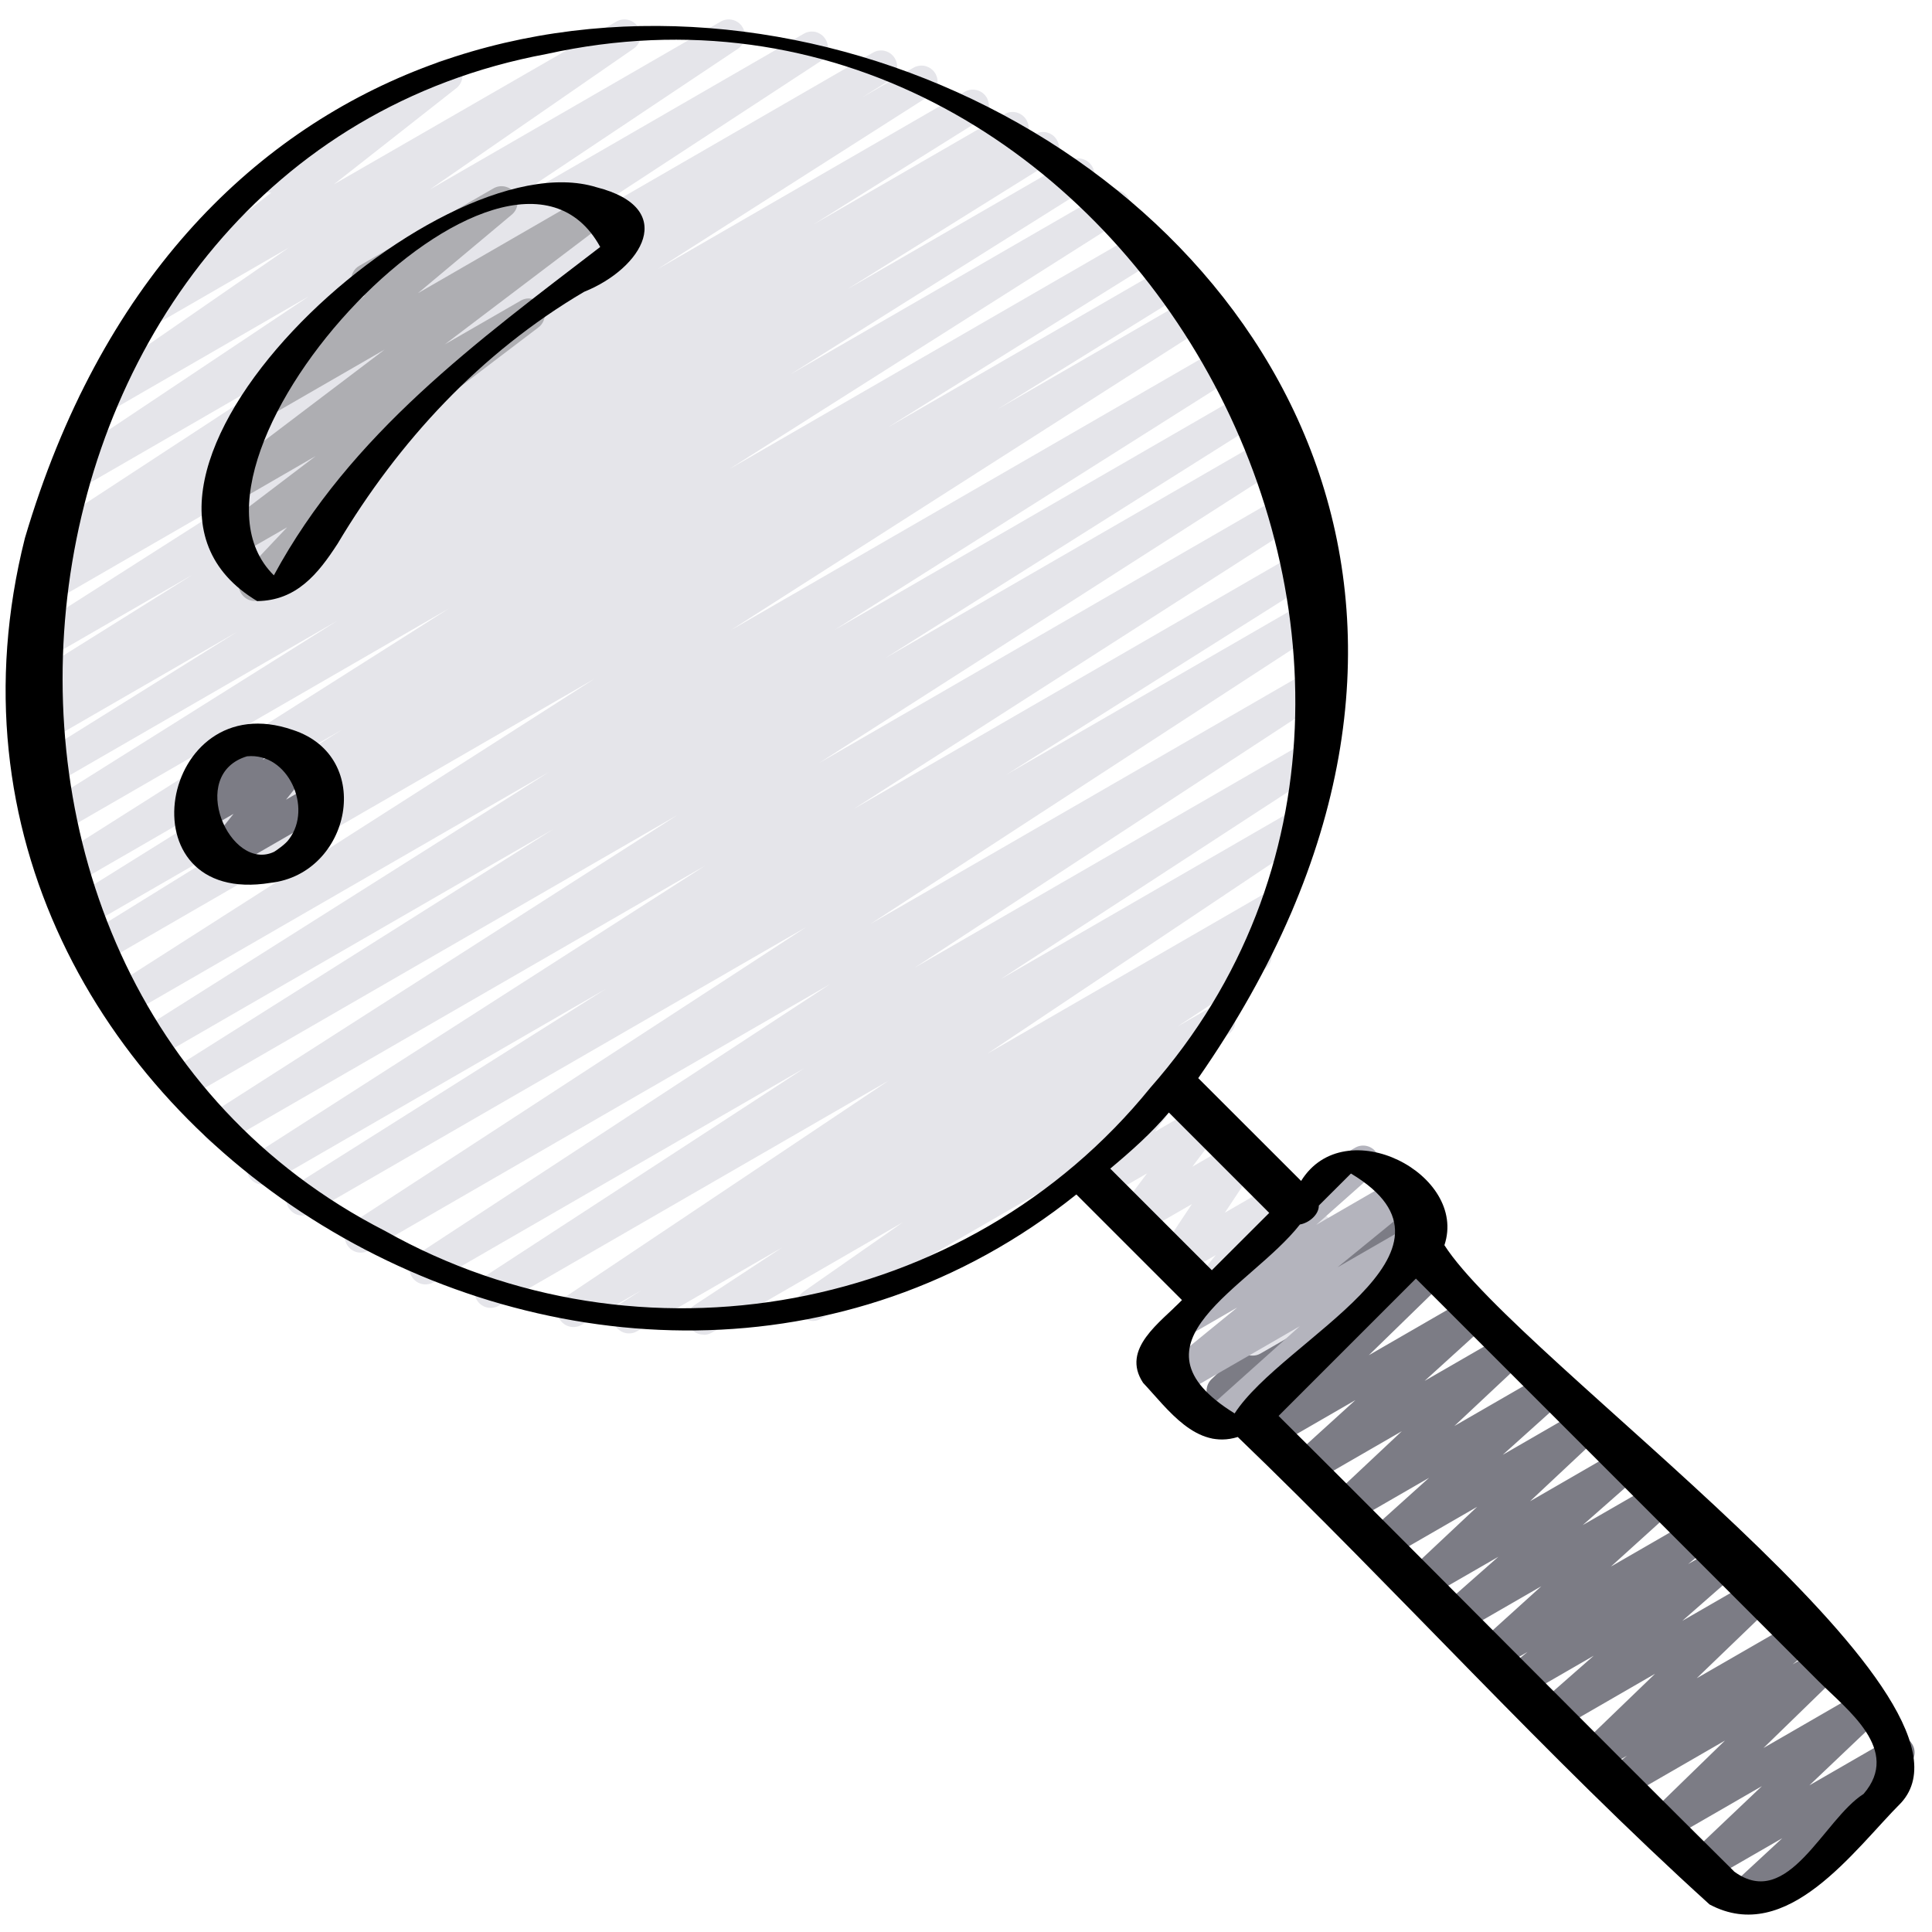 <?xml version="1.0" encoding="utf-8"?>
<svg xmlns="http://www.w3.org/2000/svg" fill="none" height="100%" overflow="visible" preserveAspectRatio="none" style="display: block;" viewBox="0 0 24 24" width="100%">
<g clip-path="url(#clip0_0_2127)" id="icon">
<path d="M21.645 23.766C21.584 23.766 21.523 23.737 21.484 23.684C21.424 23.602 21.435 23.488 21.509 23.419L22.14 22.835L21.219 23.366C21.132 23.417 21.02 23.394 20.959 23.313C20.898 23.232 20.908 23.118 20.981 23.048L21.887 22.188L20.716 22.864C20.628 22.915 20.517 22.892 20.456 22.812C20.396 22.731 20.404 22.618 20.476 22.548L21.428 21.622L20.188 22.338C20.098 22.391 19.982 22.364 19.923 22.278C19.864 22.192 19.882 22.074 19.964 22.009L20.211 21.81L19.862 22.012C19.775 22.063 19.663 22.041 19.602 21.96C19.541 21.879 19.55 21.766 19.623 21.695L20.56 20.792L19.343 21.495C19.254 21.547 19.14 21.522 19.08 21.438C19.02 21.354 19.034 21.239 19.111 21.171L19.798 20.568L18.922 21.074C18.832 21.127 18.715 21.1 18.657 21.014C18.598 20.928 18.615 20.811 18.696 20.746L18.976 20.521L18.59 20.744C18.502 20.796 18.389 20.771 18.328 20.688C18.268 20.606 18.28 20.491 18.355 20.422L19.147 19.705L18.135 20.289C18.047 20.341 17.933 20.317 17.872 20.233C17.813 20.149 17.826 20.034 17.902 19.966L18.613 19.339L17.706 19.862C17.619 19.914 17.506 19.891 17.446 19.808C17.385 19.727 17.395 19.613 17.47 19.544L18.35 18.718L17.215 19.373C17.128 19.425 17.014 19.4 16.954 19.317C16.894 19.234 16.906 19.12 16.982 19.051L17.752 18.358L16.768 18.926C16.681 18.978 16.568 18.955 16.507 18.872C16.447 18.791 16.457 18.677 16.531 18.608L17.414 17.779L16.276 18.436C16.189 18.488 16.075 18.464 16.014 18.381C15.954 18.298 15.966 18.183 16.042 18.115L16.837 17.393L15.819 17.981C15.732 18.031 15.621 18.009 15.56 17.928C15.499 17.848 15.508 17.735 15.58 17.664L16.542 16.727L15.288 17.451C15.201 17.502 15.089 17.479 15.028 17.398C14.968 17.316 14.977 17.203 15.05 17.133L16.778 15.486C16.76 15.404 16.797 15.317 16.873 15.273L17.22 15.073C17.306 15.022 17.418 15.044 17.48 15.126C17.54 15.207 17.531 15.321 17.457 15.391L16.536 16.268L17.728 15.581C17.814 15.53 17.926 15.552 17.987 15.633C18.048 15.714 18.039 15.827 17.967 15.897L17.004 16.835L18.258 16.111C18.346 16.06 18.459 16.084 18.52 16.166C18.58 16.249 18.568 16.364 18.492 16.432L17.697 17.154L18.714 16.567C18.801 16.516 18.913 16.539 18.974 16.621C19.034 16.702 19.024 16.816 18.95 16.886L18.067 17.714L19.204 17.058C19.293 17.006 19.406 17.03 19.466 17.113C19.526 17.196 19.514 17.311 19.438 17.38L18.668 18.072L19.651 17.504C19.738 17.453 19.851 17.476 19.912 17.558C19.972 17.64 19.962 17.754 19.888 17.823L19.007 18.649L20.141 17.994C20.23 17.943 20.344 17.967 20.404 18.051C20.463 18.134 20.45 18.25 20.374 18.318L19.662 18.945L20.569 18.422C20.657 18.371 20.77 18.395 20.831 18.477C20.891 18.56 20.879 18.675 20.804 18.743L20.012 19.46L21.024 18.876C21.114 18.824 21.23 18.85 21.288 18.936C21.348 19.022 21.33 19.14 21.249 19.205L20.97 19.43L21.355 19.208C21.444 19.156 21.558 19.18 21.617 19.264C21.677 19.348 21.664 19.463 21.587 19.531L20.898 20.135L21.775 19.629C21.862 19.577 21.974 19.6 22.035 19.682C22.096 19.762 22.087 19.876 22.014 19.946L21.077 20.848L22.293 20.147C22.382 20.094 22.499 20.121 22.558 20.207C22.617 20.293 22.6 20.41 22.518 20.476L22.269 20.675L22.619 20.473C22.706 20.422 22.817 20.444 22.878 20.525C22.939 20.606 22.931 20.719 22.858 20.789L21.907 21.714L23.145 20.999C23.232 20.948 23.344 20.971 23.405 21.052C23.466 21.134 23.456 21.247 23.383 21.317L22.477 22.178L23.484 21.597C23.571 21.546 23.684 21.569 23.744 21.651C23.805 21.733 23.794 21.848 23.72 21.917L22.875 22.699C22.921 22.713 22.962 22.744 22.988 22.79C23.044 22.886 23.011 23.008 22.915 23.063L21.744 23.739C21.713 23.757 21.679 23.766 21.644 23.766H21.645Z" fill="#7C7C85" id="Vector"/>
<path d="M15.56 16.84C15.508 16.84 15.456 16.82 15.418 16.781C15.354 16.717 15.341 16.618 15.386 16.54L15.808 15.811L15.076 16.234C14.993 16.282 14.886 16.264 14.823 16.19C14.761 16.116 14.76 16.008 14.821 15.934L15.103 15.591L14.677 15.837C14.596 15.884 14.494 15.868 14.431 15.8C14.368 15.733 14.359 15.63 14.41 15.553L14.806 14.958L14.164 15.328C14.083 15.376 13.978 15.359 13.915 15.288C13.852 15.216 13.848 15.111 13.905 15.035L14.249 14.576L13.717 14.884C13.636 14.932 13.531 14.915 13.468 14.844C13.405 14.773 13.4 14.668 13.456 14.592L13.81 14.111L13.26 14.429C13.178 14.477 13.074 14.46 13.011 14.39C12.948 14.32 12.942 14.215 12.998 14.139L13.426 13.546C13.369 13.537 13.316 13.503 13.285 13.448C13.229 13.353 13.262 13.23 13.358 13.175L13.972 12.82C14.054 12.772 14.157 12.789 14.221 12.86C14.284 12.93 14.29 13.034 14.234 13.111L13.87 13.615L14.44 13.286C14.522 13.238 14.626 13.255 14.689 13.326C14.752 13.396 14.757 13.502 14.701 13.578L14.346 14.059L14.897 13.741C14.979 13.693 15.084 13.71 15.147 13.781C15.21 13.853 15.214 13.958 15.157 14.034L14.812 14.493L15.344 14.186C15.424 14.138 15.527 14.154 15.59 14.222C15.654 14.29 15.662 14.392 15.611 14.469L15.216 15.064L15.856 14.694C15.939 14.646 16.046 14.664 16.109 14.738C16.172 14.812 16.172 14.92 16.111 14.994L15.829 15.337L16.256 15.091C16.334 15.045 16.433 15.058 16.497 15.123C16.561 15.187 16.574 15.286 16.529 15.364L16.07 16.157C16.132 16.164 16.19 16.198 16.224 16.256C16.28 16.352 16.247 16.474 16.151 16.53L15.66 16.813C15.628 16.832 15.594 16.84 15.56 16.84Z" fill="#E5E5EA" id="Vector_2"/>
<path d="M15.106 17.874C15.044 17.874 14.983 17.846 14.944 17.792C14.884 17.709 14.896 17.594 14.973 17.526L16.146 16.475L14.663 17.331C14.573 17.384 14.457 17.357 14.399 17.272C14.34 17.186 14.356 17.069 14.437 17.003L15.37 16.242L14.837 16.55C14.75 16.602 14.635 16.578 14.575 16.494C14.515 16.41 14.528 16.295 14.604 16.227L16.158 14.85C16.119 14.759 16.154 14.65 16.242 14.599L16.833 14.258C16.921 14.206 17.036 14.23 17.095 14.314C17.155 14.397 17.142 14.512 17.066 14.58L16.35 15.216L17.322 14.654C17.412 14.602 17.528 14.628 17.586 14.714C17.646 14.8 17.629 14.916 17.548 14.982L16.615 15.743L17.618 15.165C17.706 15.113 17.819 15.137 17.88 15.221C17.94 15.304 17.927 15.419 17.851 15.487L16.163 16.998C16.177 17.011 16.189 17.026 16.199 17.044C16.255 17.139 16.222 17.262 16.126 17.317L15.206 17.848C15.175 17.866 15.141 17.875 15.106 17.875L15.106 17.874Z" fill="#B4B4BD" id="Vector_3"/>
<path d="M8.738 16.579C8.671 16.579 8.606 16.545 8.568 16.484C8.511 16.392 8.538 16.271 8.628 16.212L9.716 15.497L7.914 16.537C7.82 16.592 7.7 16.561 7.643 16.468C7.586 16.375 7.615 16.254 7.706 16.195L7.972 16.026L7.224 16.458C7.13 16.512 7.011 16.482 6.954 16.391C6.896 16.299 6.923 16.179 7.012 16.118L11.039 13.424L6.196 16.22C6.102 16.275 5.982 16.244 5.925 16.152C5.868 16.059 5.896 15.938 5.986 15.879L9.993 13.269L5.386 15.928C5.292 15.983 5.172 15.952 5.116 15.86C5.059 15.768 5.086 15.647 5.176 15.588L10.312 12.225L4.582 15.534C4.488 15.588 4.368 15.558 4.312 15.465C4.255 15.373 4.282 15.252 4.373 15.193L10.016 11.516L3.856 15.072C3.762 15.128 3.642 15.097 3.585 15.003C3.529 14.91 3.558 14.788 3.65 14.73L7.527 12.284L3.364 14.688C3.27 14.743 3.15 14.712 3.093 14.618C3.036 14.526 3.064 14.405 3.156 14.346L8.76 10.753L2.816 14.184C2.722 14.24 2.602 14.208 2.545 14.115C2.488 14.022 2.517 13.902 2.608 13.843L8.415 10.125L2.327 13.64C2.233 13.696 2.113 13.664 2.056 13.57C2 13.477 2.028 13.356 2.12 13.298L6.869 10.303L1.947 13.144C1.853 13.2 1.733 13.168 1.676 13.075C1.62 12.982 1.648 12.86 1.74 12.802L6.819 9.591L1.603 12.602C1.509 12.658 1.389 12.626 1.332 12.533C1.275 12.44 1.304 12.319 1.395 12.261L7.384 8.433L1.267 11.966C1.172 12.021 1.051 11.989 0.995 11.896C0.939 11.802 0.969 11.68 1.062 11.623L3.441 10.15L1.074 11.516C0.978 11.572 0.858 11.54 0.802 11.446C0.746 11.353 0.775 11.231 0.868 11.174L4.251 9.063L0.892 11.003C0.797 11.058 0.677 11.027 0.62 10.933C0.564 10.84 0.593 10.719 0.684 10.661L5.577 7.559L0.716 10.366C0.622 10.421 0.501 10.39 0.444 10.296C0.388 10.203 0.417 10.082 0.51 10.023L4.191 7.711L0.606 9.781C0.511 9.836 0.39 9.804 0.334 9.711C0.278 9.618 0.307 9.496 0.4 9.438L2.946 7.849L0.542 9.237C0.447 9.292 0.326 9.26 0.27 9.166C0.214 9.072 0.244 8.951 0.338 8.893L0.501 8.792C0.41 8.834 0.299 8.802 0.246 8.714C0.189 8.62 0.219 8.499 0.311 8.441L2.396 7.137L0.521 8.219C0.427 8.275 0.307 8.243 0.25 8.15C0.193 8.057 0.222 7.936 0.313 7.877L3.707 5.712L0.584 7.516C0.488 7.57 0.368 7.539 0.312 7.445C0.256 7.352 0.285 7.23 0.378 7.172L0.712 6.964L0.671 6.988C0.577 7.043 0.457 7.012 0.401 6.919C0.344 6.827 0.371 6.706 0.462 6.647L3.975 4.348L0.895 6.126C0.801 6.18 0.682 6.15 0.625 6.058C0.568 5.967 0.594 5.847 0.684 5.786L3.835 3.682L1.272 5.162C1.18 5.216 1.061 5.186 1.003 5.096C0.946 5.005 0.97 4.885 1.059 4.824L3.588 3.076L1.922 4.038C1.831 4.09 1.714 4.063 1.656 3.977C1.597 3.89 1.615 3.772 1.698 3.707L3.368 2.394C3.3 2.394 3.233 2.358 3.196 2.294C3.14 2.199 3.173 2.076 3.269 2.021L5.444 0.765C5.535 0.712 5.652 0.74 5.71 0.826C5.769 0.913 5.751 1.031 5.668 1.096L4.148 2.29L7.657 0.268C7.749 0.214 7.868 0.244 7.926 0.334C7.984 0.424 7.959 0.544 7.87 0.605L5.34 2.354L8.953 0.268C9.046 0.214 9.166 0.244 9.223 0.336C9.28 0.428 9.254 0.548 9.164 0.608L6.01 2.714L9.985 0.419C10.079 0.364 10.198 0.395 10.255 0.488C10.312 0.58 10.285 0.7 10.194 0.76L6.684 3.057L10.844 0.654C10.939 0.599 11.06 0.63 11.116 0.725C11.172 0.818 11.143 0.94 11.05 0.998L10.71 1.21L11.346 0.842C11.441 0.787 11.56 0.818 11.618 0.911C11.674 1.004 11.646 1.125 11.554 1.184L8.163 3.347L11.984 1.14C12.079 1.086 12.2 1.117 12.256 1.21C12.312 1.304 12.283 1.425 12.191 1.483L10.102 2.79L12.478 1.418C12.572 1.363 12.693 1.394 12.75 1.489C12.806 1.582 12.776 1.704 12.683 1.762L12.542 1.848L12.857 1.667C12.951 1.612 13.072 1.643 13.128 1.737C13.185 1.83 13.155 1.952 13.063 2.01L10.522 3.595L13.294 1.995C13.388 1.94 13.509 1.971 13.566 2.065C13.622 2.158 13.593 2.279 13.5 2.338L9.818 4.651L13.742 2.385C13.837 2.33 13.957 2.361 14.013 2.455C14.07 2.548 14.041 2.669 13.949 2.727L9.057 5.829L14.208 2.855C14.303 2.799 14.424 2.831 14.48 2.925C14.536 3.018 14.507 3.14 14.414 3.198L11.03 5.309L14.563 3.269C14.658 3.213 14.779 3.245 14.835 3.339C14.891 3.433 14.861 3.554 14.768 3.612L12.388 5.086L14.855 3.661C14.95 3.606 15.07 3.638 15.126 3.73C15.183 3.823 15.154 3.944 15.063 4.003L9.076 7.83L15.239 4.272C15.333 4.217 15.454 4.248 15.51 4.341C15.566 4.435 15.538 4.556 15.446 4.614L10.366 7.826L15.537 4.84C15.631 4.786 15.752 4.817 15.808 4.91C15.864 5.003 15.836 5.124 15.744 5.183L10.998 8.175L15.777 5.417C15.872 5.362 15.991 5.393 16.048 5.486C16.104 5.579 16.076 5.7 15.985 5.758L10.176 9.478L16.004 6.112C16.099 6.058 16.219 6.089 16.275 6.182C16.332 6.274 16.304 6.395 16.212 6.454L10.607 10.048L16.166 6.838C16.261 6.784 16.381 6.814 16.438 6.908C16.494 7.002 16.465 7.122 16.373 7.181L12.5 9.624L16.25 7.459C16.344 7.404 16.464 7.435 16.521 7.527C16.578 7.62 16.55 7.74 16.46 7.8L10.813 11.478L16.288 8.318C16.381 8.264 16.502 8.294 16.558 8.387C16.615 8.479 16.588 8.6 16.497 8.659L11.364 12.02L16.228 9.212C16.322 9.157 16.441 9.187 16.498 9.28C16.555 9.373 16.528 9.493 16.437 9.552L12.426 12.166L16.078 10.058C16.171 10.002 16.29 10.033 16.348 10.125C16.405 10.216 16.378 10.337 16.289 10.397L12.264 13.09L15.768 11.067C15.864 11.012 15.983 11.043 16.04 11.136C16.096 11.229 16.068 11.35 15.976 11.409L15.551 11.68C15.633 11.66 15.721 11.694 15.768 11.769C15.825 11.861 15.798 11.982 15.708 12.042L14.625 12.753L15.047 12.51C15.138 12.456 15.258 12.485 15.316 12.576C15.373 12.666 15.349 12.786 15.261 12.847L14.028 13.708L14.212 13.602C14.307 13.546 14.43 13.579 14.485 13.675C14.54 13.771 14.508 13.893 14.412 13.948L10.197 16.382C10.105 16.436 9.986 16.407 9.928 16.316C9.87 16.226 9.894 16.106 9.982 16.045L11.214 15.185L8.842 16.555C8.81 16.573 8.776 16.582 8.742 16.582L8.738 16.579Z" fill="#E5E5EA" id="Vector_4"/>
<path d="M3.166 7.466C3.107 7.466 3.049 7.44 3.009 7.39C2.948 7.312 2.952 7.201 3.02 7.129L3.567 6.55L2.943 6.909C2.852 6.962 2.735 6.934 2.677 6.847C2.618 6.759 2.638 6.641 2.722 6.577L3.922 5.665L2.957 6.223C2.866 6.276 2.748 6.248 2.69 6.16C2.632 6.072 2.652 5.954 2.736 5.89L4.779 4.342L3.396 5.14C3.307 5.192 3.192 5.166 3.132 5.082C3.073 4.997 3.089 4.88 3.168 4.814L4.531 3.673C4.474 3.664 4.421 3.63 4.39 3.576C4.334 3.48 4.367 3.358 4.463 3.302L6.13 2.34C6.219 2.288 6.334 2.313 6.394 2.398C6.453 2.483 6.437 2.6 6.358 2.666L5.192 3.642L7.35 2.396C7.44 2.343 7.558 2.371 7.616 2.459C7.674 2.547 7.655 2.665 7.57 2.729L5.527 4.277L6.468 3.735C6.558 3.681 6.676 3.709 6.734 3.797C6.792 3.885 6.773 4.003 6.689 4.067L4.763 5.53C4.778 5.541 4.793 5.555 4.806 5.57C4.867 5.648 4.862 5.76 4.794 5.832L3.968 6.708C3.99 6.725 4.01 6.746 4.024 6.771C4.08 6.867 4.047 6.989 3.951 7.044L3.267 7.439C3.236 7.458 3.201 7.466 3.166 7.466Z" fill="#AEAEB2" id="Vector_5"/>
<path d="M2.736 10.837C2.68 10.837 2.624 10.813 2.585 10.768C2.522 10.694 2.52 10.588 2.58 10.512L2.901 10.11L2.528 10.325C2.445 10.374 2.338 10.355 2.276 10.282C2.213 10.209 2.212 10.102 2.272 10.026L2.467 9.786C2.42 9.772 2.379 9.74 2.353 9.695C2.297 9.599 2.33 9.477 2.426 9.422L3.089 9.039C3.172 8.99 3.278 9.009 3.341 9.082C3.404 9.156 3.405 9.263 3.344 9.338L3.263 9.439L3.617 9.234C3.699 9.185 3.806 9.204 3.869 9.277C3.932 9.35 3.934 9.457 3.874 9.532L3.553 9.934L3.881 9.744C3.976 9.688 4.099 9.722 4.154 9.818C4.21 9.913 4.177 10.036 4.081 10.091L2.836 10.81C2.805 10.828 2.771 10.836 2.736 10.836V10.837Z" fill="#7C7C85" id="Vector_6"/>
<g id="Group">
<path d="M14.2 17.178C14.51 17.508 14.856 18.012 15.376 17.851C17.355 19.754 19.21 21.822 21.237 23.658C22.203 24.173 23.034 22.977 23.618 22.393C24.832 21.054 18.863 16.906 17.943 15.468C18.238 14.587 16.706 13.794 16.163 14.67C15.737 14.244 15.311 13.819 14.885 13.393C22.606 2.301 4.037 -5.94 0.309 6.686C-1.528 13.982 7.634 19.429 13.371 14.838L14.683 16.15C14.421 16.424 13.919 16.754 14.2 17.178ZM22.594 20.888C22.947 21.241 23.621 21.739 23.15 22.285C22.652 22.601 22.215 23.739 21.545 23.251C19.65 21.373 17.776 19.471 15.883 17.589C16.452 17.02 17.02 16.452 17.589 15.883L22.594 20.888ZM16.782 14.578C18.414 15.556 15.936 16.63 15.337 17.558C13.919 16.68 15.528 16.002 16.148 15.211C16.264 15.191 16.384 15.087 16.383 14.976L16.782 14.578ZM4.783 15.291C-1.429 12.11 -0.151 1.966 6.788 0.671C13.842 -0.891 18.97 8.202 14.29 13.512C12.008 16.328 7.937 17.067 4.783 15.291ZM13.943 14.668C13.892 14.617 13.842 14.567 13.792 14.517C14.049 14.302 14.303 14.077 14.52 13.82L15.767 15.067C15.529 15.304 15.292 15.542 15.054 15.779C14.684 15.409 14.313 15.038 13.943 14.668Z" fill="black" id="Vector_7"/>
<path d="M7.41 2.326C5.401 1.702 0.755 6.005 3.195 7.467C3.684 7.461 3.952 7.128 4.194 6.754C4.954 5.48 5.97 4.382 7.256 3.625C7.978 3.335 8.434 2.587 7.41 2.326ZM7.456 3.068C5.935 4.236 4.355 5.384 3.402 7.147C1.898 5.659 6.303 0.962 7.456 3.068Z" fill="black" id="Vector_8"/>
<path d="M3.639 9.068C1.978 8.491 1.5 11.27 3.361 10.967C4.358 10.854 4.661 9.403 3.639 9.068ZM3.591 10.424C3.551 10.484 3.434 10.564 3.406 10.581C2.859 10.842 2.315 9.618 3.072 9.394C3.072 9.394 3.071 9.394 3.07 9.395C3.578 9.346 3.887 10.033 3.591 10.424L3.591 10.424Z" fill="black" id="Vector_9"/>
</g>
</g>
<defs>
<clipPath id="clip0_0_2127">
<rect fill="white" height="24" width="24"/>
</clipPath>
</defs>
</svg>